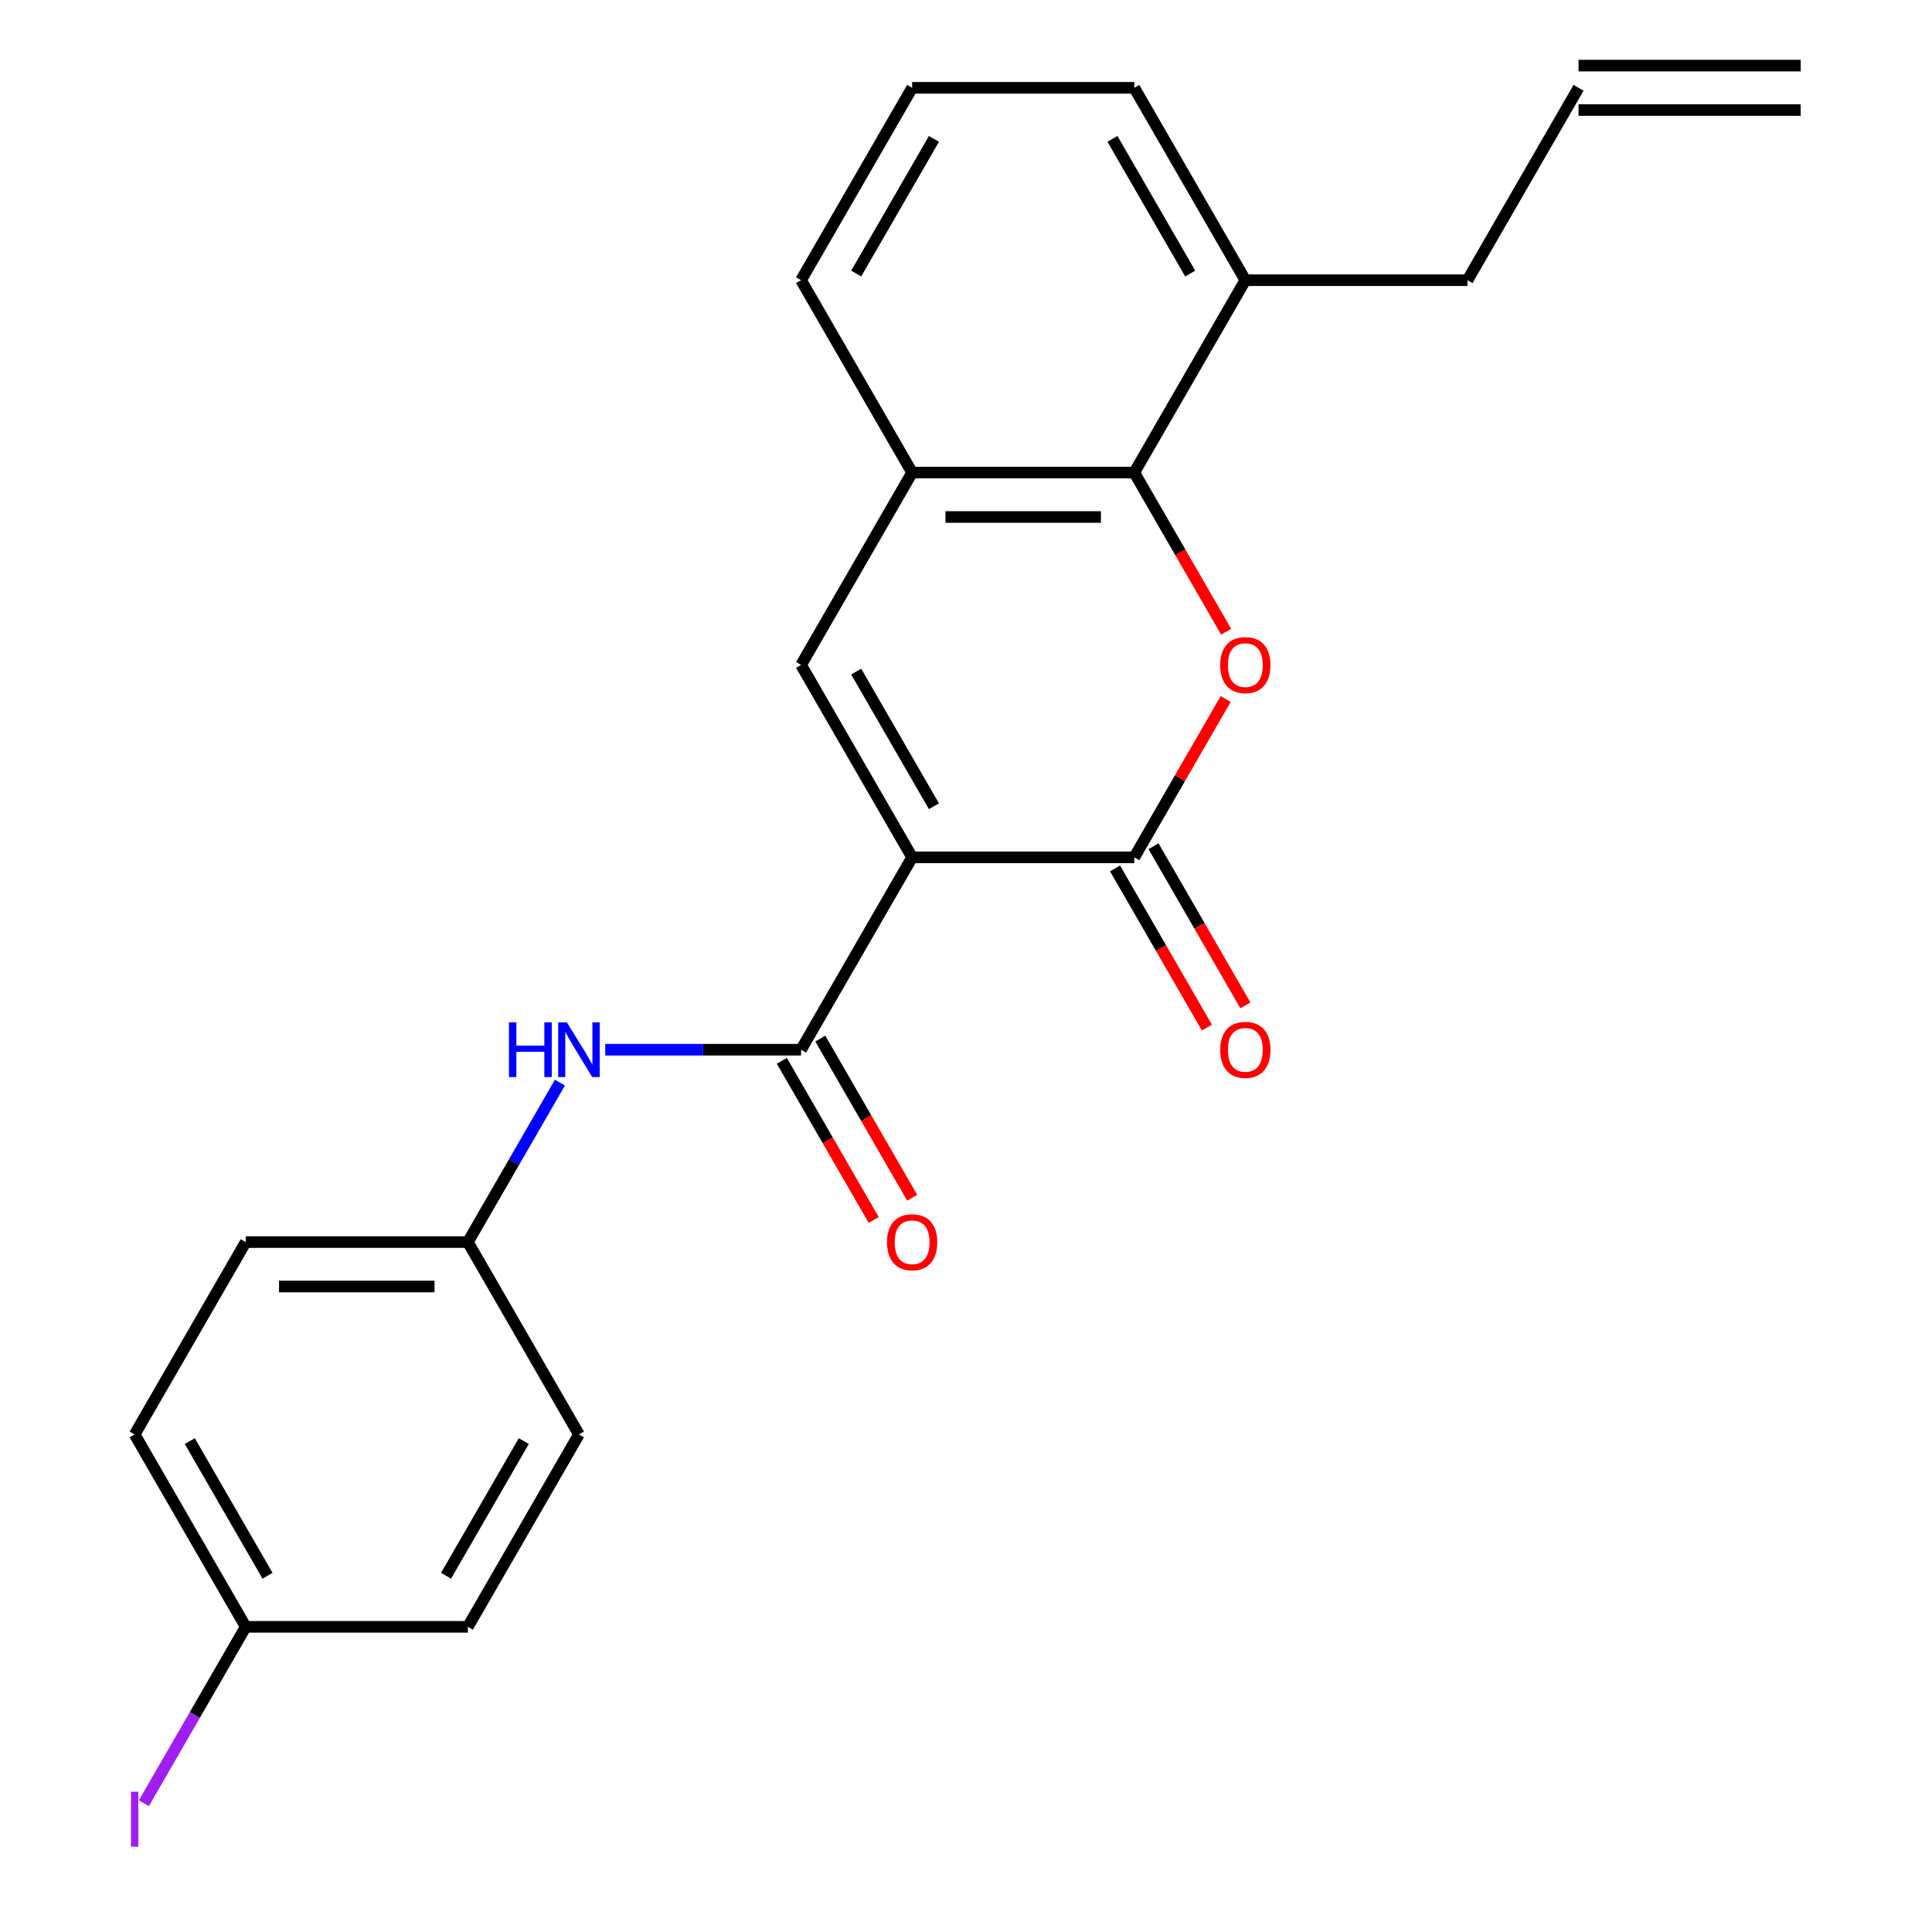<?xml version='1.0' encoding='iso-8859-1'?>
<svg version='1.1' baseProfile='full'
              xmlns='http://www.w3.org/2000/svg'
                      xmlns:rdkit='http://www.rdkit.org/xml'
                      xmlns:xlink='http://www.w3.org/1999/xlink'
                  xml:space='preserve'
width='1000px' height='1000px' viewBox='0 0 1000 1000'>
<!-- END OF HEADER -->
<rect style='opacity:1.0;fill:#FFFFFF;stroke:none' width='1000' height='1000' x='0' y='0'> </rect>
<path class='bond-0' d='M 472.119,443.751 L 587.097,443.751' style='fill:none;fill-rule:evenodd;stroke:#000000;stroke-width:6px;stroke-linecap:butt;stroke-linejoin:miter;stroke-opacity:1' />
<path class='bond-2' d='M 472.119,443.751 L 414.63,344.177' style='fill:none;fill-rule:evenodd;stroke:#000000;stroke-width:6px;stroke-linecap:butt;stroke-linejoin:miter;stroke-opacity:1' />
<path class='bond-2' d='M 483.41,417.317 L 443.168,347.615' style='fill:none;fill-rule:evenodd;stroke:#000000;stroke-width:6px;stroke-linecap:butt;stroke-linejoin:miter;stroke-opacity:1' />
<path class='bond-3' d='M 472.119,443.751 L 414.63,543.325' style='fill:none;fill-rule:evenodd;stroke:#000000;stroke-width:6px;stroke-linecap:butt;stroke-linejoin:miter;stroke-opacity:1' />
<path class='bond-1' d='M 587.097,443.751 L 610.751,402.781' style='fill:none;fill-rule:evenodd;stroke:#000000;stroke-width:6px;stroke-linecap:butt;stroke-linejoin:miter;stroke-opacity:1' />
<path class='bond-1' d='M 610.751,402.781 L 634.405,361.811' style='fill:none;fill-rule:evenodd;stroke:#FF0000;stroke-width:6px;stroke-linecap:butt;stroke-linejoin:miter;stroke-opacity:1' />
<path class='bond-7' d='M 577.14,449.5 L 600.921,490.689' style='fill:none;fill-rule:evenodd;stroke:#000000;stroke-width:6px;stroke-linecap:butt;stroke-linejoin:miter;stroke-opacity:1' />
<path class='bond-7' d='M 600.921,490.689 L 624.702,531.879' style='fill:none;fill-rule:evenodd;stroke:#FF0000;stroke-width:6px;stroke-linecap:butt;stroke-linejoin:miter;stroke-opacity:1' />
<path class='bond-7' d='M 597.055,438.002 L 620.835,479.192' style='fill:none;fill-rule:evenodd;stroke:#000000;stroke-width:6px;stroke-linecap:butt;stroke-linejoin:miter;stroke-opacity:1' />
<path class='bond-7' d='M 620.835,479.192 L 644.616,520.381' style='fill:none;fill-rule:evenodd;stroke:#FF0000;stroke-width:6px;stroke-linecap:butt;stroke-linejoin:miter;stroke-opacity:1' />
<path class='bond-23' d='M 634.659,326.982 L 610.878,285.792' style='fill:none;fill-rule:evenodd;stroke:#FF0000;stroke-width:6px;stroke-linecap:butt;stroke-linejoin:miter;stroke-opacity:1' />
<path class='bond-23' d='M 610.878,285.792 L 587.097,244.603' style='fill:none;fill-rule:evenodd;stroke:#000000;stroke-width:6px;stroke-linecap:butt;stroke-linejoin:miter;stroke-opacity:1' />
<path class='bond-5' d='M 414.63,344.177 L 472.119,244.603' style='fill:none;fill-rule:evenodd;stroke:#000000;stroke-width:6px;stroke-linecap:butt;stroke-linejoin:miter;stroke-opacity:1' />
<path class='bond-6' d='M 414.63,543.325 L 363.948,543.325' style='fill:none;fill-rule:evenodd;stroke:#000000;stroke-width:6px;stroke-linecap:butt;stroke-linejoin:miter;stroke-opacity:1' />
<path class='bond-6' d='M 363.948,543.325 L 313.266,543.325' style='fill:none;fill-rule:evenodd;stroke:#0000FF;stroke-width:6px;stroke-linecap:butt;stroke-linejoin:miter;stroke-opacity:1' />
<path class='bond-8' d='M 404.672,549.074 L 428.453,590.263' style='fill:none;fill-rule:evenodd;stroke:#000000;stroke-width:6px;stroke-linecap:butt;stroke-linejoin:miter;stroke-opacity:1' />
<path class='bond-8' d='M 428.453,590.263 L 452.234,631.453' style='fill:none;fill-rule:evenodd;stroke:#FF0000;stroke-width:6px;stroke-linecap:butt;stroke-linejoin:miter;stroke-opacity:1' />
<path class='bond-8' d='M 424.587,537.576 L 448.368,578.766' style='fill:none;fill-rule:evenodd;stroke:#000000;stroke-width:6px;stroke-linecap:butt;stroke-linejoin:miter;stroke-opacity:1' />
<path class='bond-8' d='M 448.368,578.766 L 472.149,619.955' style='fill:none;fill-rule:evenodd;stroke:#FF0000;stroke-width:6px;stroke-linecap:butt;stroke-linejoin:miter;stroke-opacity:1' />
<path class='bond-4' d='M 587.097,244.603 L 472.119,244.603' style='fill:none;fill-rule:evenodd;stroke:#000000;stroke-width:6px;stroke-linecap:butt;stroke-linejoin:miter;stroke-opacity:1' />
<path class='bond-4' d='M 569.85,267.598 L 489.366,267.598' style='fill:none;fill-rule:evenodd;stroke:#000000;stroke-width:6px;stroke-linecap:butt;stroke-linejoin:miter;stroke-opacity:1' />
<path class='bond-9' d='M 587.097,244.603 L 644.586,145.029' style='fill:none;fill-rule:evenodd;stroke:#000000;stroke-width:6px;stroke-linecap:butt;stroke-linejoin:miter;stroke-opacity:1' />
<path class='bond-19' d='M 472.119,244.603 L 414.63,145.029' style='fill:none;fill-rule:evenodd;stroke:#000000;stroke-width:6px;stroke-linecap:butt;stroke-linejoin:miter;stroke-opacity:1' />
<path class='bond-10' d='M 289.817,560.359 L 265.99,601.629' style='fill:none;fill-rule:evenodd;stroke:#0000FF;stroke-width:6px;stroke-linecap:butt;stroke-linejoin:miter;stroke-opacity:1' />
<path class='bond-10' d='M 265.99,601.629 L 242.163,642.899' style='fill:none;fill-rule:evenodd;stroke:#000000;stroke-width:6px;stroke-linecap:butt;stroke-linejoin:miter;stroke-opacity:1' />
<path class='bond-20' d='M 644.586,145.029 L 759.564,145.029' style='fill:none;fill-rule:evenodd;stroke:#000000;stroke-width:6px;stroke-linecap:butt;stroke-linejoin:miter;stroke-opacity:1' />
<path class='bond-25' d='M 644.586,145.029 L 587.097,45.455' style='fill:none;fill-rule:evenodd;stroke:#000000;stroke-width:6px;stroke-linecap:butt;stroke-linejoin:miter;stroke-opacity:1' />
<path class='bond-25' d='M 616.048,141.59 L 575.806,71.888' style='fill:none;fill-rule:evenodd;stroke:#000000;stroke-width:6px;stroke-linecap:butt;stroke-linejoin:miter;stroke-opacity:1' />
<path class='bond-15' d='M 242.163,642.899 L 299.652,742.473' style='fill:none;fill-rule:evenodd;stroke:#000000;stroke-width:6px;stroke-linecap:butt;stroke-linejoin:miter;stroke-opacity:1' />
<path class='bond-16' d='M 242.163,642.899 L 127.184,642.899' style='fill:none;fill-rule:evenodd;stroke:#000000;stroke-width:6px;stroke-linecap:butt;stroke-linejoin:miter;stroke-opacity:1' />
<path class='bond-16' d='M 224.916,665.894 L 144.431,665.894' style='fill:none;fill-rule:evenodd;stroke:#000000;stroke-width:6px;stroke-linecap:butt;stroke-linejoin:miter;stroke-opacity:1' />
<path class='bond-11' d='M 817.053,45.455 L 759.564,145.029' style='fill:none;fill-rule:evenodd;stroke:#000000;stroke-width:6px;stroke-linecap:butt;stroke-linejoin:miter;stroke-opacity:1' />
<path class='bond-12' d='M 817.053,56.952 L 932.032,56.952' style='fill:none;fill-rule:evenodd;stroke:#000000;stroke-width:6px;stroke-linecap:butt;stroke-linejoin:miter;stroke-opacity:1' />
<path class='bond-12' d='M 817.053,33.957 L 932.032,33.957' style='fill:none;fill-rule:evenodd;stroke:#000000;stroke-width:6px;stroke-linecap:butt;stroke-linejoin:miter;stroke-opacity:1' />
<path class='bond-13' d='M 127.184,842.047 L 69.695,742.473' style='fill:none;fill-rule:evenodd;stroke:#000000;stroke-width:6px;stroke-linecap:butt;stroke-linejoin:miter;stroke-opacity:1' />
<path class='bond-13' d='M 138.476,815.613 L 98.234,745.911' style='fill:none;fill-rule:evenodd;stroke:#000000;stroke-width:6px;stroke-linecap:butt;stroke-linejoin:miter;stroke-opacity:1' />
<path class='bond-14' d='M 127.184,842.047 L 100.827,887.699' style='fill:none;fill-rule:evenodd;stroke:#000000;stroke-width:6px;stroke-linecap:butt;stroke-linejoin:miter;stroke-opacity:1' />
<path class='bond-14' d='M 100.827,887.699 L 74.47,933.351' style='fill:none;fill-rule:evenodd;stroke:#A01EEF;stroke-width:6px;stroke-linecap:butt;stroke-linejoin:miter;stroke-opacity:1' />
<path class='bond-24' d='M 127.184,842.047 L 242.163,842.047' style='fill:none;fill-rule:evenodd;stroke:#000000;stroke-width:6px;stroke-linecap:butt;stroke-linejoin:miter;stroke-opacity:1' />
<path class='bond-18' d='M 299.652,742.473 L 242.163,842.047' style='fill:none;fill-rule:evenodd;stroke:#000000;stroke-width:6px;stroke-linecap:butt;stroke-linejoin:miter;stroke-opacity:1' />
<path class='bond-18' d='M 271.113,745.911 L 230.871,815.613' style='fill:none;fill-rule:evenodd;stroke:#000000;stroke-width:6px;stroke-linecap:butt;stroke-linejoin:miter;stroke-opacity:1' />
<path class='bond-17' d='M 127.184,642.899 L 69.695,742.473' style='fill:none;fill-rule:evenodd;stroke:#000000;stroke-width:6px;stroke-linecap:butt;stroke-linejoin:miter;stroke-opacity:1' />
<path class='bond-21' d='M 414.63,145.029 L 472.119,45.455' style='fill:none;fill-rule:evenodd;stroke:#000000;stroke-width:6px;stroke-linecap:butt;stroke-linejoin:miter;stroke-opacity:1' />
<path class='bond-21' d='M 443.168,141.59 L 483.41,71.888' style='fill:none;fill-rule:evenodd;stroke:#000000;stroke-width:6px;stroke-linecap:butt;stroke-linejoin:miter;stroke-opacity:1' />
<path class='bond-22' d='M 472.119,45.455 L 587.097,45.455' style='fill:none;fill-rule:evenodd;stroke:#000000;stroke-width:6px;stroke-linecap:butt;stroke-linejoin:miter;stroke-opacity:1' />
<path  class='atom-2' d='M 631.586 344.257
Q 631.586 337.457, 634.946 333.657
Q 638.306 329.857, 644.586 329.857
Q 650.866 329.857, 654.226 333.657
Q 657.586 337.457, 657.586 344.257
Q 657.586 351.137, 654.186 355.057
Q 650.786 358.937, 644.586 358.937
Q 638.346 358.937, 634.946 355.057
Q 631.586 351.177, 631.586 344.257
M 644.586 355.737
Q 648.906 355.737, 651.226 352.857
Q 653.586 349.937, 653.586 344.257
Q 653.586 338.697, 651.226 335.897
Q 648.906 333.057, 644.586 333.057
Q 640.266 333.057, 637.906 335.857
Q 635.586 338.657, 635.586 344.257
Q 635.586 349.977, 637.906 352.857
Q 640.266 355.737, 644.586 355.737
' fill='#FF0000'/>
<path  class='atom-7' d='M 263.432 529.165
L 267.272 529.165
L 267.272 541.205
L 281.752 541.205
L 281.752 529.165
L 285.592 529.165
L 285.592 557.485
L 281.752 557.485
L 281.752 544.405
L 267.272 544.405
L 267.272 557.485
L 263.432 557.485
L 263.432 529.165
' fill='#0000FF'/>
<path  class='atom-7' d='M 293.392 529.165
L 302.672 544.165
Q 303.592 545.645, 305.072 548.325
Q 306.552 551.005, 306.632 551.165
L 306.632 529.165
L 310.392 529.165
L 310.392 557.485
L 306.512 557.485
L 296.552 541.085
Q 295.392 539.165, 294.152 536.965
Q 292.952 534.765, 292.592 534.085
L 292.592 557.485
L 288.912 557.485
L 288.912 529.165
L 293.392 529.165
' fill='#0000FF'/>
<path  class='atom-8' d='M 631.586 543.405
Q 631.586 536.605, 634.946 532.805
Q 638.306 529.005, 644.586 529.005
Q 650.866 529.005, 654.226 532.805
Q 657.586 536.605, 657.586 543.405
Q 657.586 550.285, 654.186 554.205
Q 650.786 558.085, 644.586 558.085
Q 638.346 558.085, 634.946 554.205
Q 631.586 550.325, 631.586 543.405
M 644.586 554.885
Q 648.906 554.885, 651.226 552.005
Q 653.586 549.085, 653.586 543.405
Q 653.586 537.845, 651.226 535.045
Q 648.906 532.205, 644.586 532.205
Q 640.266 532.205, 637.906 535.005
Q 635.586 537.805, 635.586 543.405
Q 635.586 549.125, 637.906 552.005
Q 640.266 554.885, 644.586 554.885
' fill='#FF0000'/>
<path  class='atom-9' d='M 459.119 642.979
Q 459.119 636.179, 462.479 632.379
Q 465.839 628.579, 472.119 628.579
Q 478.399 628.579, 481.759 632.379
Q 485.119 636.179, 485.119 642.979
Q 485.119 649.859, 481.719 653.779
Q 478.319 657.659, 472.119 657.659
Q 465.879 657.659, 462.479 653.779
Q 459.119 649.899, 459.119 642.979
M 472.119 654.459
Q 476.439 654.459, 478.759 651.579
Q 481.119 648.659, 481.119 642.979
Q 481.119 637.419, 478.759 634.619
Q 476.439 631.779, 472.119 631.779
Q 467.799 631.779, 465.439 634.579
Q 463.119 637.379, 463.119 642.979
Q 463.119 648.699, 465.439 651.579
Q 467.799 654.459, 472.119 654.459
' fill='#FF0000'/>
<path  class='atom-15' d='M 67.795 927.401
L 71.595 927.401
L 71.595 955.841
L 67.795 955.841
L 67.795 927.401
' fill='#A01EEF'/>
</svg>
